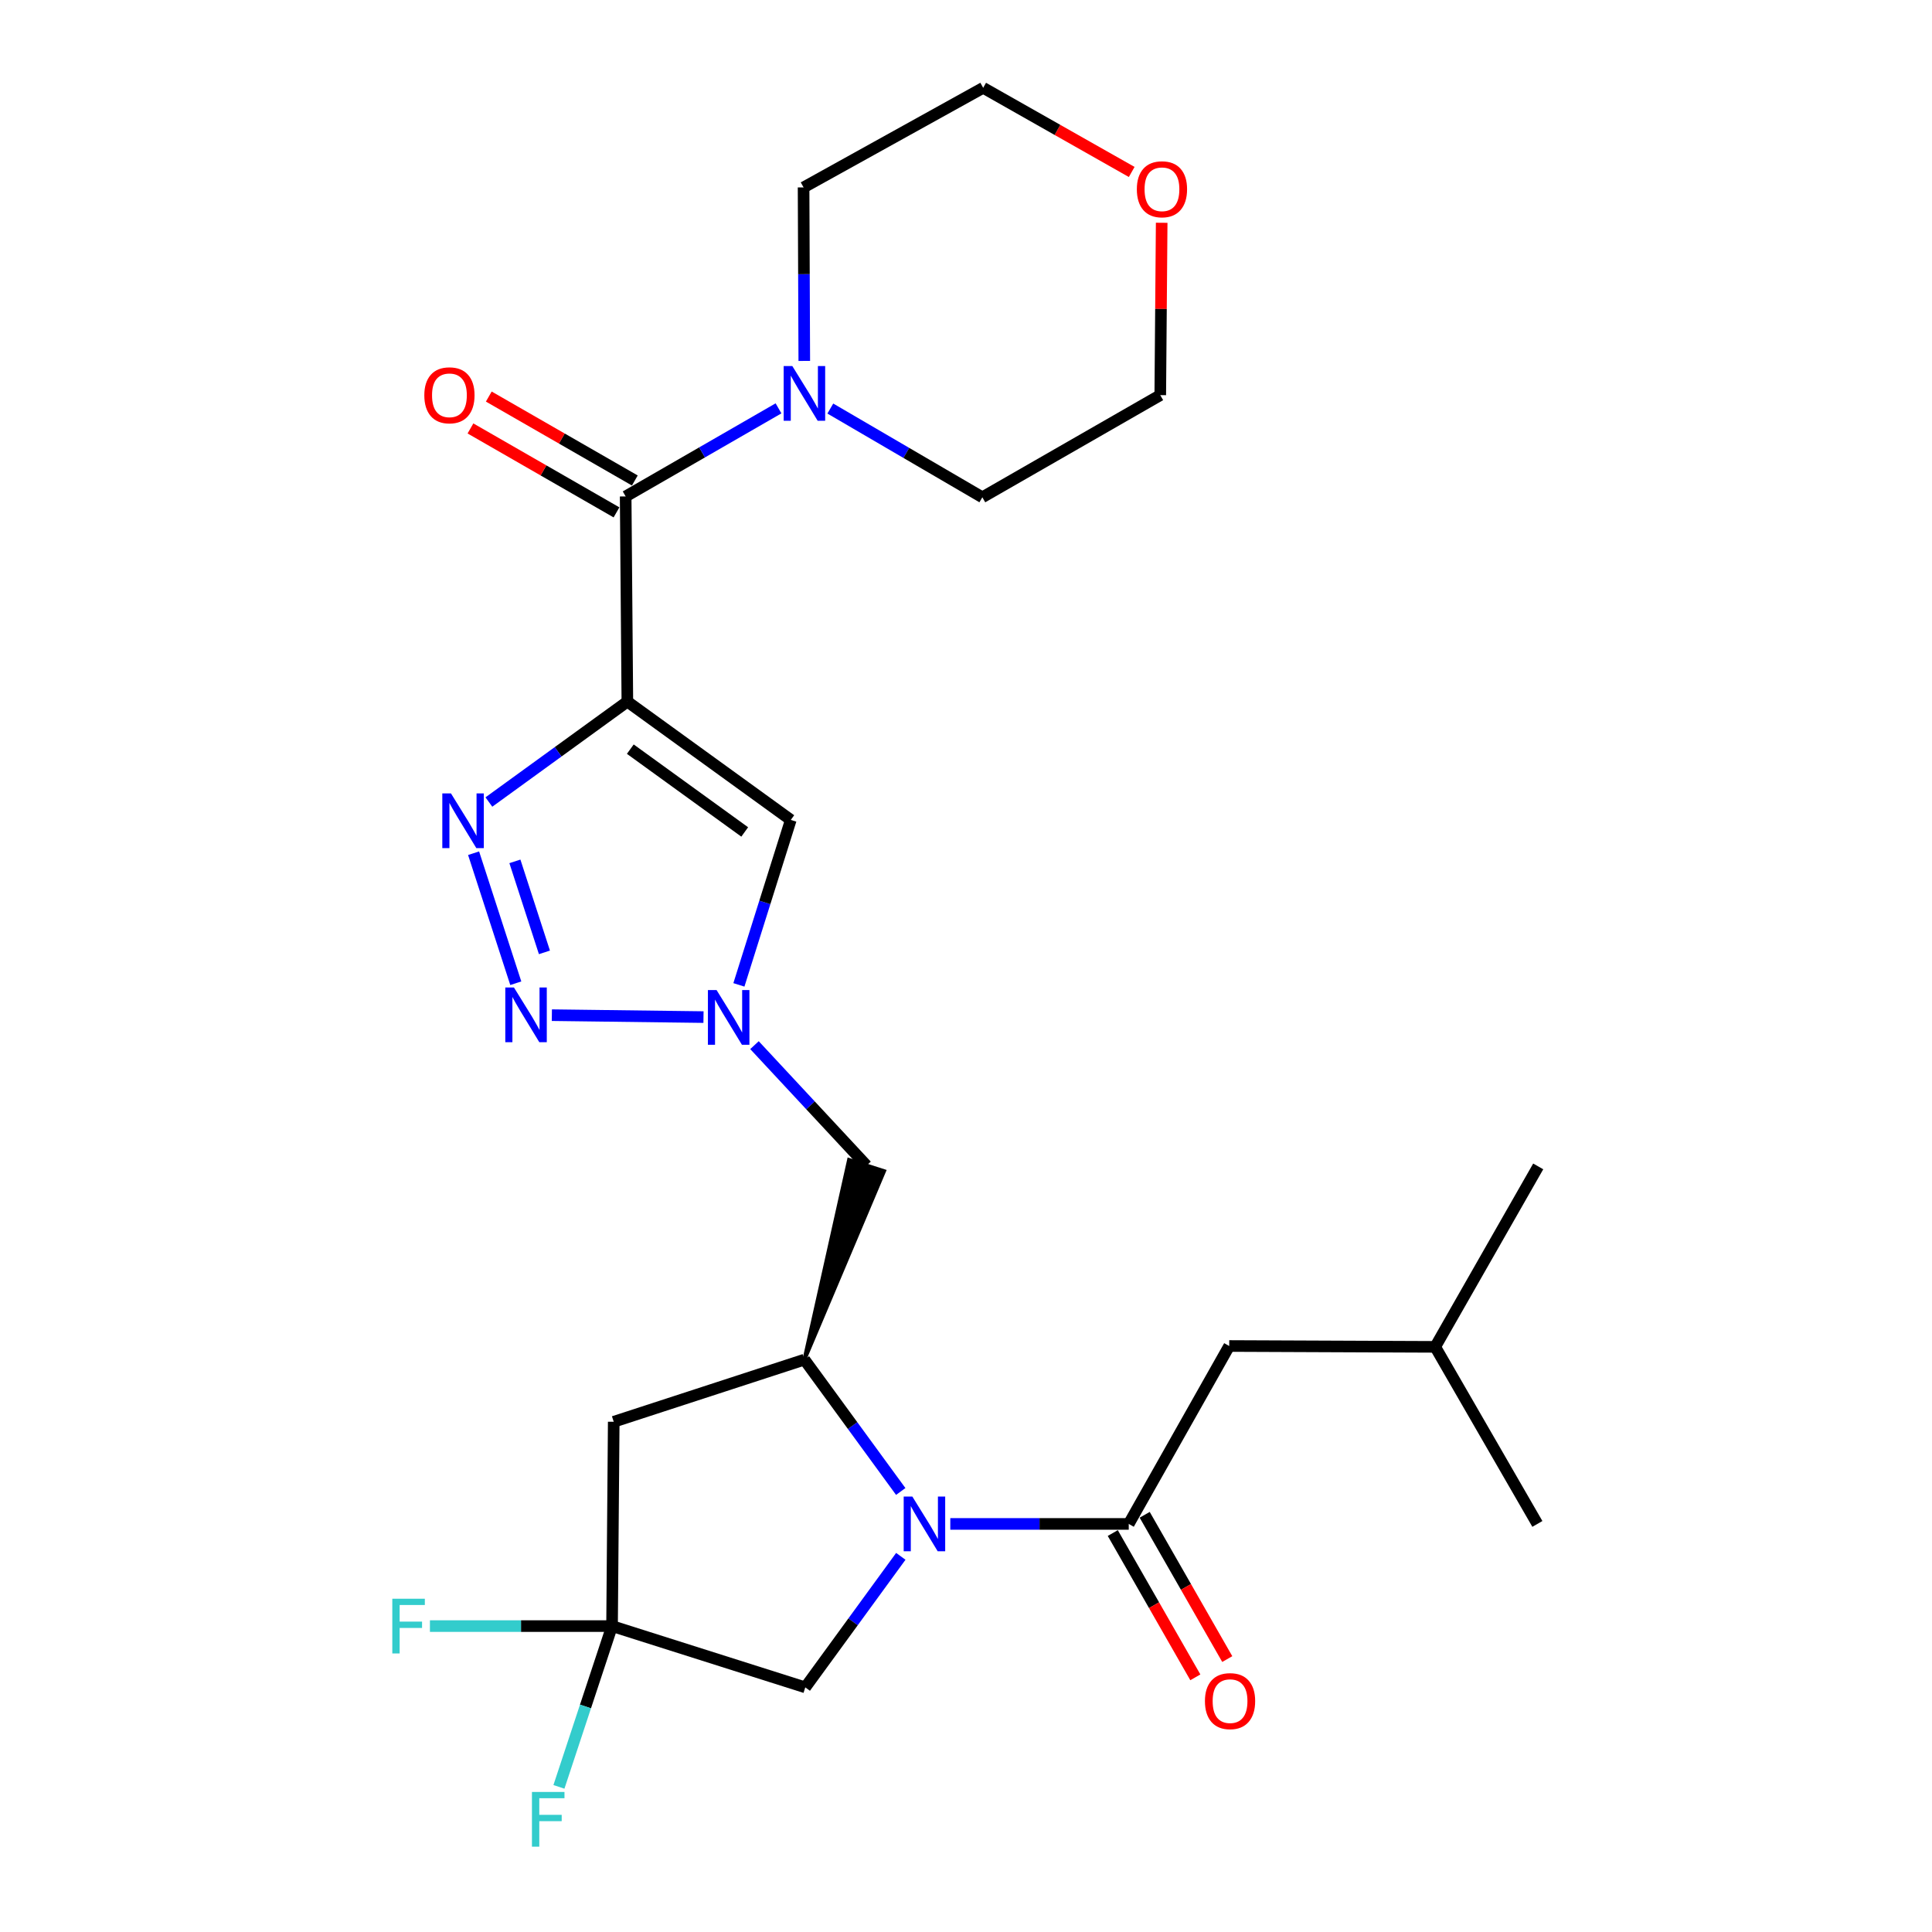 <?xml version='1.0' encoding='iso-8859-1'?>
<svg version='1.1' baseProfile='full'
              xmlns='http://www.w3.org/2000/svg'
                      xmlns:rdkit='http://www.rdkit.org/xml'
                      xmlns:xlink='http://www.w3.org/1999/xlink'
                  xml:space='preserve'
width='1000px' height='1000px' viewBox='0 0 1000 1000'>
<!-- END OF HEADER -->
<rect style='opacity:1.0;fill:#FFFFFF;stroke:none' width='1000' height='1000' x='0' y='0'> </rect>
<path class='bond-1' d='M 324.718,363.151 L 288.881,389.139' style='fill:none;fill-rule:evenodd;stroke:#000000;stroke-width:6px;stroke-linecap:butt;stroke-linejoin:miter;stroke-opacity:1' />
<path class='bond-1' d='M 288.881,389.139 L 253.045,415.128' style='fill:none;fill-rule:evenodd;stroke:#0000FF;stroke-width:6px;stroke-linecap:butt;stroke-linejoin:miter;stroke-opacity:1' />
<path class='bond-4' d='M 324.718,363.151 L 323.84,256.953' style='fill:none;fill-rule:evenodd;stroke:#000000;stroke-width:6px;stroke-linecap:butt;stroke-linejoin:miter;stroke-opacity:1' />
<path class='bond-5' d='M 324.718,363.151 L 409.313,424.387' style='fill:none;fill-rule:evenodd;stroke:#000000;stroke-width:6px;stroke-linecap:butt;stroke-linejoin:miter;stroke-opacity:1' />
<path class='bond-5' d='M 326.246,387.755 L 385.463,430.62' style='fill:none;fill-rule:evenodd;stroke:#000000;stroke-width:6px;stroke-linecap:butt;stroke-linejoin:miter;stroke-opacity:1' />
<path class='bond-0' d='M 466.222,771.988 L 441.294,737.864' style='fill:none;fill-rule:evenodd;stroke:#0000FF;stroke-width:6px;stroke-linecap:butt;stroke-linejoin:miter;stroke-opacity:1' />
<path class='bond-0' d='M 441.294,737.864 L 416.366,703.741' style='fill:none;fill-rule:evenodd;stroke:#000000;stroke-width:6px;stroke-linecap:butt;stroke-linejoin:miter;stroke-opacity:1' />
<path class='bond-7' d='M 491.874,788.78 L 538.054,788.78' style='fill:none;fill-rule:evenodd;stroke:#0000FF;stroke-width:6px;stroke-linecap:butt;stroke-linejoin:miter;stroke-opacity:1' />
<path class='bond-7' d='M 538.054,788.78 L 584.234,788.78' style='fill:none;fill-rule:evenodd;stroke:#000000;stroke-width:6px;stroke-linecap:butt;stroke-linejoin:miter;stroke-opacity:1' />
<path class='bond-12' d='M 466.258,805.558 L 441.534,839.467' style='fill:none;fill-rule:evenodd;stroke:#0000FF;stroke-width:6px;stroke-linecap:butt;stroke-linejoin:miter;stroke-opacity:1' />
<path class='bond-12' d='M 441.534,839.467 L 416.81,873.375' style='fill:none;fill-rule:evenodd;stroke:#000000;stroke-width:6px;stroke-linecap:butt;stroke-linejoin:miter;stroke-opacity:1' />
<path class='bond-2' d='M 245.131,441.621 L 266.971,508.919' style='fill:none;fill-rule:evenodd;stroke:#0000FF;stroke-width:6px;stroke-linecap:butt;stroke-linejoin:miter;stroke-opacity:1' />
<path class='bond-2' d='M 266.511,445.841 L 281.799,492.949' style='fill:none;fill-rule:evenodd;stroke:#0000FF;stroke-width:6px;stroke-linecap:butt;stroke-linejoin:miter;stroke-opacity:1' />
<path class='bond-26' d='M 285.642,525.447 L 364.128,526.444' style='fill:none;fill-rule:evenodd;stroke:#0000FF;stroke-width:6px;stroke-linecap:butt;stroke-linejoin:miter;stroke-opacity:1' />
<path class='bond-3' d='M 382.453,509.771 L 395.883,467.079' style='fill:none;fill-rule:evenodd;stroke:#0000FF;stroke-width:6px;stroke-linecap:butt;stroke-linejoin:miter;stroke-opacity:1' />
<path class='bond-3' d='M 395.883,467.079 L 409.313,424.387' style='fill:none;fill-rule:evenodd;stroke:#000000;stroke-width:6px;stroke-linecap:butt;stroke-linejoin:miter;stroke-opacity:1' />
<path class='bond-11' d='M 390.515,540.962 L 419.519,572.123' style='fill:none;fill-rule:evenodd;stroke:#0000FF;stroke-width:6px;stroke-linecap:butt;stroke-linejoin:miter;stroke-opacity:1' />
<path class='bond-11' d='M 419.519,572.123 L 448.523,603.285' style='fill:none;fill-rule:evenodd;stroke:#000000;stroke-width:6px;stroke-linecap:butt;stroke-linejoin:miter;stroke-opacity:1' />
<path class='bond-10' d='M 323.84,256.953 L 363.398,234.158' style='fill:none;fill-rule:evenodd;stroke:#000000;stroke-width:6px;stroke-linecap:butt;stroke-linejoin:miter;stroke-opacity:1' />
<path class='bond-10' d='M 363.398,234.158 L 402.956,211.364' style='fill:none;fill-rule:evenodd;stroke:#0000FF;stroke-width:6px;stroke-linecap:butt;stroke-linejoin:miter;stroke-opacity:1' />
<path class='bond-15' d='M 328.583,248.702 L 290.79,226.98' style='fill:none;fill-rule:evenodd;stroke:#000000;stroke-width:6px;stroke-linecap:butt;stroke-linejoin:miter;stroke-opacity:1' />
<path class='bond-15' d='M 290.79,226.98 L 252.998,205.258' style='fill:none;fill-rule:evenodd;stroke:#FF0000;stroke-width:6px;stroke-linecap:butt;stroke-linejoin:miter;stroke-opacity:1' />
<path class='bond-15' d='M 319.098,265.204 L 281.305,243.482' style='fill:none;fill-rule:evenodd;stroke:#000000;stroke-width:6px;stroke-linecap:butt;stroke-linejoin:miter;stroke-opacity:1' />
<path class='bond-15' d='M 281.305,243.482 L 243.513,221.76' style='fill:none;fill-rule:evenodd;stroke:#FF0000;stroke-width:6px;stroke-linecap:butt;stroke-linejoin:miter;stroke-opacity:1' />
<path class='bond-6' d='M 416.366,703.741 L 457.586,606.186 L 439.459,600.383 Z' style='fill:#000000;fill-rule:evenodd;fill-opacity:1;stroke:#000000;stroke-width:2px;stroke-linecap:butt;stroke-linejoin:miter;stroke-opacity:1;' />
<path class='bond-9' d='M 416.366,703.741 L 317.665,735.908' style='fill:none;fill-rule:evenodd;stroke:#000000;stroke-width:6px;stroke-linecap:butt;stroke-linejoin:miter;stroke-opacity:1' />
<path class='bond-13' d='M 584.234,788.78 L 636.239,696.688' style='fill:none;fill-rule:evenodd;stroke:#000000;stroke-width:6px;stroke-linecap:butt;stroke-linejoin:miter;stroke-opacity:1' />
<path class='bond-14' d='M 575.974,793.507 L 597.341,830.846' style='fill:none;fill-rule:evenodd;stroke:#000000;stroke-width:6px;stroke-linecap:butt;stroke-linejoin:miter;stroke-opacity:1' />
<path class='bond-14' d='M 597.341,830.846 L 618.707,868.185' style='fill:none;fill-rule:evenodd;stroke:#FF0000;stroke-width:6px;stroke-linecap:butt;stroke-linejoin:miter;stroke-opacity:1' />
<path class='bond-14' d='M 592.494,784.054 L 613.861,821.393' style='fill:none;fill-rule:evenodd;stroke:#000000;stroke-width:6px;stroke-linecap:butt;stroke-linejoin:miter;stroke-opacity:1' />
<path class='bond-14' d='M 613.861,821.393 L 635.228,858.732' style='fill:none;fill-rule:evenodd;stroke:#FF0000;stroke-width:6px;stroke-linecap:butt;stroke-linejoin:miter;stroke-opacity:1' />
<path class='bond-8' d='M 316.798,841.663 L 317.665,735.908' style='fill:none;fill-rule:evenodd;stroke:#000000;stroke-width:6px;stroke-linecap:butt;stroke-linejoin:miter;stroke-opacity:1' />
<path class='bond-17' d='M 316.798,841.663 L 303.049,883.272' style='fill:none;fill-rule:evenodd;stroke:#000000;stroke-width:6px;stroke-linecap:butt;stroke-linejoin:miter;stroke-opacity:1' />
<path class='bond-17' d='M 303.049,883.272 L 289.301,924.882' style='fill:none;fill-rule:evenodd;stroke:#33CCCC;stroke-width:6px;stroke-linecap:butt;stroke-linejoin:miter;stroke-opacity:1' />
<path class='bond-18' d='M 316.798,841.663 L 269.664,841.663' style='fill:none;fill-rule:evenodd;stroke:#000000;stroke-width:6px;stroke-linecap:butt;stroke-linejoin:miter;stroke-opacity:1' />
<path class='bond-18' d='M 269.664,841.663 L 222.53,841.663' style='fill:none;fill-rule:evenodd;stroke:#33CCCC;stroke-width:6px;stroke-linecap:butt;stroke-linejoin:miter;stroke-opacity:1' />
<path class='bond-28' d='M 316.798,841.663 L 416.81,873.375' style='fill:none;fill-rule:evenodd;stroke:#000000;stroke-width:6px;stroke-linecap:butt;stroke-linejoin:miter;stroke-opacity:1' />
<path class='bond-19' d='M 416.297,186.811 L 416.115,141.908' style='fill:none;fill-rule:evenodd;stroke:#0000FF;stroke-width:6px;stroke-linecap:butt;stroke-linejoin:miter;stroke-opacity:1' />
<path class='bond-19' d='M 416.115,141.908 L 415.932,97.005' style='fill:none;fill-rule:evenodd;stroke:#000000;stroke-width:6px;stroke-linecap:butt;stroke-linejoin:miter;stroke-opacity:1' />
<path class='bond-20' d='M 429.772,211.463 L 469.115,234.43' style='fill:none;fill-rule:evenodd;stroke:#0000FF;stroke-width:6px;stroke-linecap:butt;stroke-linejoin:miter;stroke-opacity:1' />
<path class='bond-20' d='M 469.115,234.43 L 508.458,257.397' style='fill:none;fill-rule:evenodd;stroke:#000000;stroke-width:6px;stroke-linecap:butt;stroke-linejoin:miter;stroke-opacity:1' />
<path class='bond-21' d='M 636.239,696.688 L 742.86,697.132' style='fill:none;fill-rule:evenodd;stroke:#000000;stroke-width:6px;stroke-linecap:butt;stroke-linejoin:miter;stroke-opacity:1' />
<path class='bond-16' d='M 601.285,115.308 L 600.917,159.917' style='fill:none;fill-rule:evenodd;stroke:#FF0000;stroke-width:6px;stroke-linecap:butt;stroke-linejoin:miter;stroke-opacity:1' />
<path class='bond-16' d='M 600.917,159.917 L 600.55,204.525' style='fill:none;fill-rule:evenodd;stroke:#000000;stroke-width:6px;stroke-linecap:butt;stroke-linejoin:miter;stroke-opacity:1' />
<path class='bond-27' d='M 585.769,89.01 L 547.33,67.233' style='fill:none;fill-rule:evenodd;stroke:#FF0000;stroke-width:6px;stroke-linecap:butt;stroke-linejoin:miter;stroke-opacity:1' />
<path class='bond-27' d='M 547.33,67.233 L 508.892,45.455' style='fill:none;fill-rule:evenodd;stroke:#000000;stroke-width:6px;stroke-linecap:butt;stroke-linejoin:miter;stroke-opacity:1' />
<path class='bond-22' d='M 415.932,97.005 L 508.892,45.455' style='fill:none;fill-rule:evenodd;stroke:#000000;stroke-width:6px;stroke-linecap:butt;stroke-linejoin:miter;stroke-opacity:1' />
<path class='bond-23' d='M 508.458,257.397 L 600.55,204.525' style='fill:none;fill-rule:evenodd;stroke:#000000;stroke-width:6px;stroke-linecap:butt;stroke-linejoin:miter;stroke-opacity:1' />
<path class='bond-24' d='M 742.86,697.132 L 795.743,788.78' style='fill:none;fill-rule:evenodd;stroke:#000000;stroke-width:6px;stroke-linecap:butt;stroke-linejoin:miter;stroke-opacity:1' />
<path class='bond-25' d='M 742.86,697.132 L 796.176,603.729' style='fill:none;fill-rule:evenodd;stroke:#000000;stroke-width:6px;stroke-linecap:butt;stroke-linejoin:miter;stroke-opacity:1' />
<path  class='atom-1' d='M 472.23 774.62
L 481.51 789.62
Q 482.43 791.1, 483.91 793.78
Q 485.39 796.46, 485.47 796.62
L 485.47 774.62
L 489.23 774.62
L 489.23 802.94
L 485.35 802.94
L 475.39 786.54
Q 474.23 784.62, 472.99 782.42
Q 471.79 780.22, 471.43 779.54
L 471.43 802.94
L 467.75 802.94
L 467.75 774.62
L 472.23 774.62
' fill='#0000FF'/>
<path  class='atom-2' d='M 233.419 410.661
L 242.699 425.661
Q 243.619 427.141, 245.099 429.821
Q 246.579 432.501, 246.659 432.661
L 246.659 410.661
L 250.419 410.661
L 250.419 438.981
L 246.539 438.981
L 236.579 422.581
Q 235.419 420.661, 234.179 418.461
Q 232.979 416.261, 232.619 415.581
L 232.619 438.981
L 228.939 438.981
L 228.939 410.661
L 233.419 410.661
' fill='#0000FF'/>
<path  class='atom-3' d='M 266.019 511.117
L 275.299 526.117
Q 276.219 527.597, 277.699 530.277
Q 279.179 532.957, 279.259 533.117
L 279.259 511.117
L 283.019 511.117
L 283.019 539.437
L 279.139 539.437
L 269.179 523.037
Q 268.019 521.117, 266.779 518.917
Q 265.579 516.717, 265.219 516.037
L 265.219 539.437
L 261.539 539.437
L 261.539 511.117
L 266.019 511.117
' fill='#0000FF'/>
<path  class='atom-4' d='M 370.896 512.45
L 380.176 527.45
Q 381.096 528.93, 382.576 531.61
Q 384.056 534.29, 384.136 534.45
L 384.136 512.45
L 387.896 512.45
L 387.896 540.77
L 384.016 540.77
L 374.056 524.37
Q 372.896 522.45, 371.656 520.25
Q 370.456 518.05, 370.096 517.37
L 370.096 540.77
L 366.416 540.77
L 366.416 512.45
L 370.896 512.45
' fill='#0000FF'/>
<path  class='atom-11' d='M 410.106 189.477
L 419.386 204.477
Q 420.306 205.957, 421.786 208.637
Q 423.266 211.317, 423.346 211.477
L 423.346 189.477
L 427.106 189.477
L 427.106 217.797
L 423.226 217.797
L 413.266 201.397
Q 412.106 199.477, 410.866 197.277
Q 409.666 195.077, 409.306 194.397
L 409.306 217.797
L 405.626 217.797
L 405.626 189.477
L 410.106 189.477
' fill='#0000FF'/>
<path  class='atom-15' d='M 623.672 880.498
Q 623.672 873.698, 627.032 869.898
Q 630.392 866.098, 636.672 866.098
Q 642.952 866.098, 646.312 869.898
Q 649.672 873.698, 649.672 880.498
Q 649.672 887.378, 646.272 891.298
Q 642.872 895.178, 636.672 895.178
Q 630.432 895.178, 627.032 891.298
Q 623.672 887.418, 623.672 880.498
M 636.672 891.978
Q 640.992 891.978, 643.312 889.098
Q 645.672 886.178, 645.672 880.498
Q 645.672 874.938, 643.312 872.138
Q 640.992 869.298, 636.672 869.298
Q 632.352 869.298, 629.992 872.098
Q 627.672 874.898, 627.672 880.498
Q 627.672 886.218, 629.992 889.098
Q 632.352 891.978, 636.672 891.978
' fill='#FF0000'/>
<path  class='atom-16' d='M 219.625 204.605
Q 219.625 197.805, 222.985 194.005
Q 226.345 190.205, 232.625 190.205
Q 238.905 190.205, 242.265 194.005
Q 245.625 197.805, 245.625 204.605
Q 245.625 211.485, 242.225 215.405
Q 238.825 219.285, 232.625 219.285
Q 226.385 219.285, 222.985 215.405
Q 219.625 211.525, 219.625 204.605
M 232.625 216.085
Q 236.945 216.085, 239.265 213.205
Q 241.625 210.285, 241.625 204.605
Q 241.625 199.045, 239.265 196.245
Q 236.945 193.405, 232.625 193.405
Q 228.305 193.405, 225.945 196.205
Q 223.625 199.005, 223.625 204.605
Q 223.625 210.325, 225.945 213.205
Q 228.305 216.085, 232.625 216.085
' fill='#FF0000'/>
<path  class='atom-17' d='M 588.428 97.962
Q 588.428 91.162, 591.788 87.362
Q 595.148 83.562, 601.428 83.562
Q 607.708 83.562, 611.068 87.362
Q 614.428 91.162, 614.428 97.962
Q 614.428 104.842, 611.028 108.762
Q 607.628 112.642, 601.428 112.642
Q 595.188 112.642, 591.788 108.762
Q 588.428 104.882, 588.428 97.962
M 601.428 109.442
Q 605.748 109.442, 608.068 106.562
Q 610.428 103.642, 610.428 97.962
Q 610.428 92.402, 608.068 89.602
Q 605.748 86.762, 601.428 86.762
Q 597.108 86.762, 594.748 89.562
Q 592.428 92.362, 592.428 97.962
Q 592.428 103.682, 594.748 106.562
Q 597.108 109.442, 601.428 109.442
' fill='#FF0000'/>
<path  class='atom-18' d='M 275.333 927.515
L 292.173 927.515
L 292.173 930.755
L 279.133 930.755
L 279.133 939.355
L 290.733 939.355
L 290.733 942.635
L 279.133 942.635
L 279.133 955.835
L 275.333 955.835
L 275.333 927.515
' fill='#33CCCC'/>
<path  class='atom-19' d='M 203.057 827.503
L 219.897 827.503
L 219.897 830.743
L 206.857 830.743
L 206.857 839.343
L 218.457 839.343
L 218.457 842.623
L 206.857 842.623
L 206.857 855.823
L 203.057 855.823
L 203.057 827.503
' fill='#33CCCC'/>
</svg>
